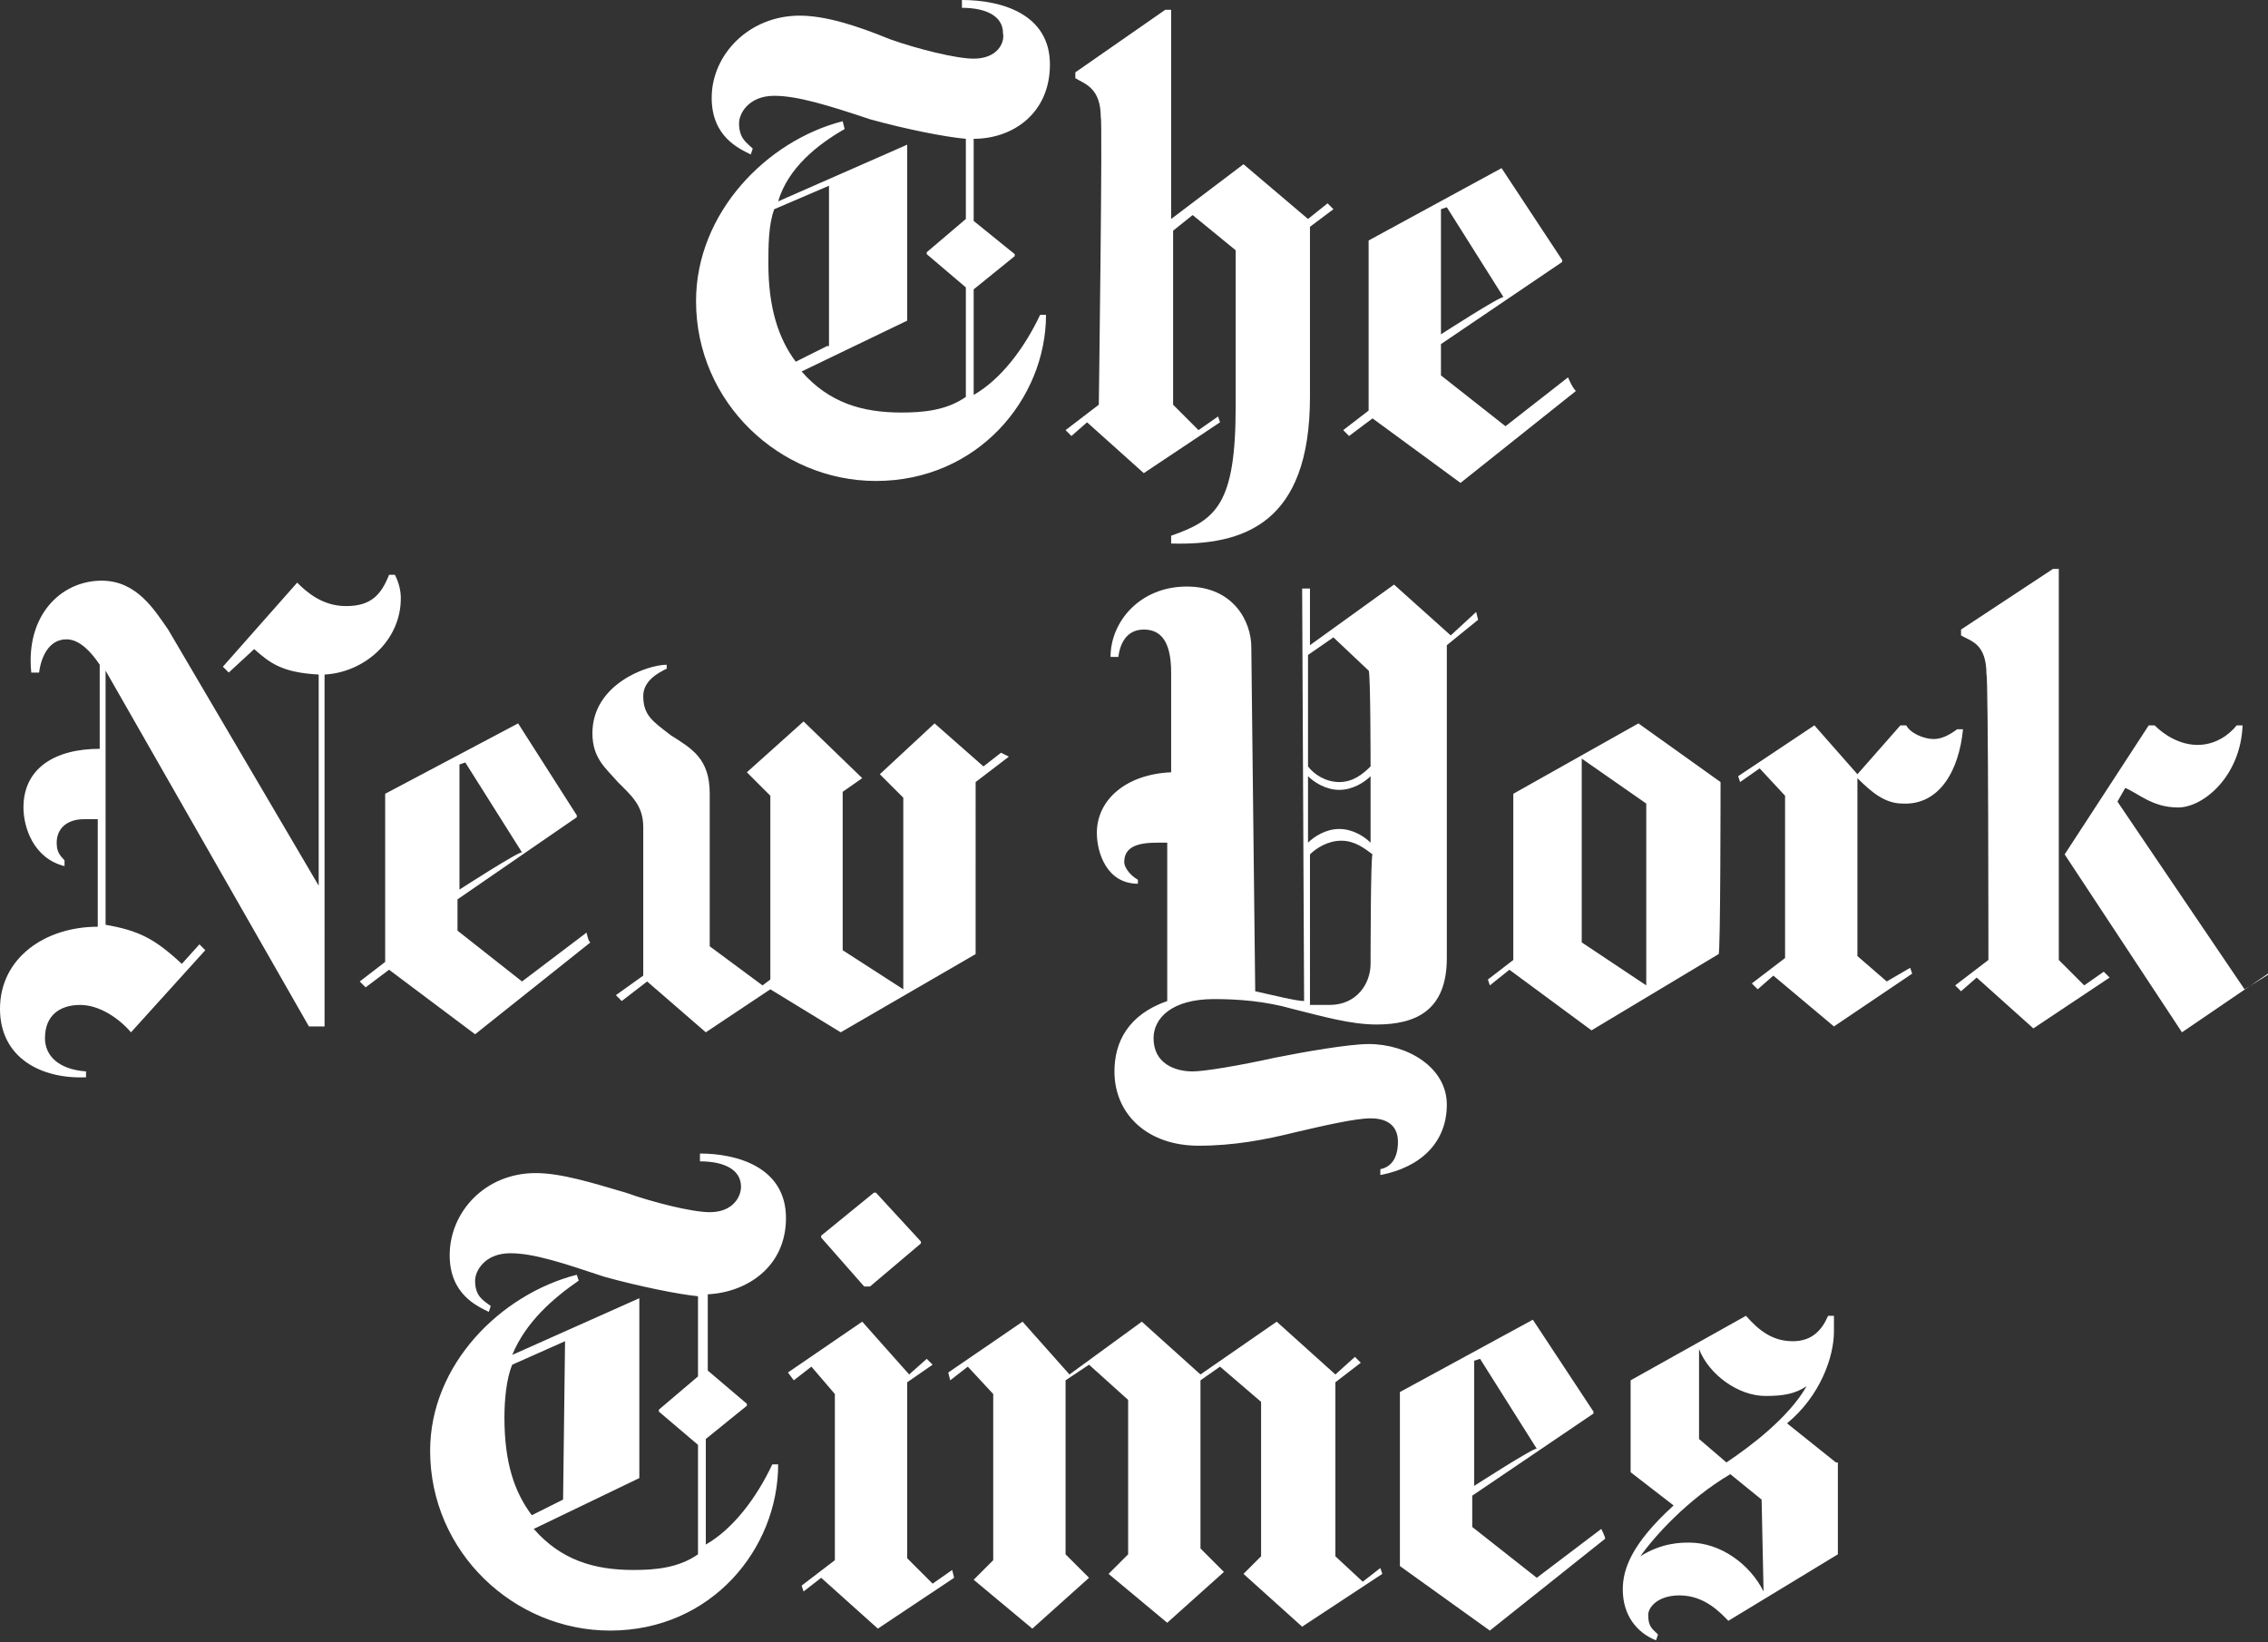 <svg xml:space="preserve" style="enable-background:new 0 0 116 84;" viewBox="0 0 116 84" y="0px" x="0px" xmlns:xlink="http://www.w3.org/1999/xlink" xmlns="http://www.w3.org/2000/svg" id="Layer_1" version="1.0">
<rect x="0" y="0" width="116" height="84" fill="#333333" stroke="none"/>
<style type="text/css">
	.st0{fill:#FFFFFF;}
</style>
<g>
	<path d="M53.7,3.3c0-2.6-2.5-3.3-4.5-3.3v0.4c1.2,0,2.1,0.4,2.1,1.3C51.4,2.2,51,3,49.8,3c-0.9,0-2.9-0.5-4.3-1
		c-1.7-0.7-3.3-1.2-4.6-1.2c-2.6,0-4.5,2-4.5,4.2c0,2,1.4,2.6,2,2.9l0.1-0.3c-0.3-0.3-0.7-0.5-0.7-1.3c0-0.5,0.5-1.4,1.8-1.4
		c1.2,0,2.8,0.5,4.9,1.2c1.8,0.5,3.8,0.9,4.9,1v4.1l-2,1.7V13l2,1.7v5.6c-1,0.7-2.2,0.8-3.3,0.8c-2,0-3.7-0.5-5.1-2.1l5.4-2.6V7.4
		l-6.6,2.9c0.5-1.7,2-2.9,3.4-3.7l-0.1-0.4c-3.9,1-7.5,4.7-7.5,9.2c0,5.2,4.3,9.2,9.2,9.2c5.2,0,8.7-4.2,8.7-8.5h-0.3
		c-0.8,1.7-2,3.3-3.4,4.1v-5.4l2.1-1.7v-0.1l-2.1-1.7V7.1C51.8,7.1,53.7,5.8,53.7,3.3z M42.3,17.7l-1.6,0.8c-0.9-1.2-1.4-2.8-1.4-5
		c0-0.9,0-2,0.3-2.8l2.8-1.2V17.7z M56.2,20.7l-1.7,1.3l0.3,0.3l0.8-0.7l2.9,2.6l3.9-2.6l-0.1-0.3l-1,0.7l-1.3-1.3v-8.9l1-0.8
		l2.2,1.8v8c0,5-1,5.8-3.3,6.6v0.4c3.7,0.1,7.1-1,7.1-7.5v-8.7l1.2-0.9l-0.3-0.3l-1,0.8l-3.3-2.8l-3.7,2.8V0.5h-0.3L55,3.7v0.3
		c0.5,0.3,1.3,0.5,1.3,2C56.4,5.9,56.2,20.7,56.2,20.7z M80.2,19.3L77,21.8l-3.3-2.6v-1.6l6.2-4.2v-0.1l-3.1-4.7l-6.8,3.7v8.7
		l-1.3,1l0.3,0.3l1.2-0.9l4.5,3.3l5.9-4.7C80.4,19.8,80.2,19.3,80.2,19.3z M73.7,17.1v-6.4l0.3-0.1l2.9,4.6
		C76.8,15.1,73.7,17.1,73.7,17.1z" class="st0"></path>
	<path d="M20.5,30.6c0-0.4-0.1-0.8-0.3-1.2h-0.3c-0.4,1-0.9,1.6-2.2,1.6c-1.2,0-2-0.7-2.5-1.2l-3.8,4.3l0.3,0.3l1.3-1.2
		c0.8,0.7,1.4,1.2,3.3,1.3v10.8L8.6,32.2c-0.7-1-1.6-2.5-3.4-2.5c-2.1,0-3.9,1.8-3.6,4.7H2c0.1-0.8,0.5-1.7,1.4-1.7
		c0.7,0,1.3,0.7,1.7,1.3v4.3c-2.3,0-3.9,1-3.9,3c0,1,0.5,2.6,2.1,3v-0.3c-0.3-0.3-0.4-0.5-0.4-0.9c0-0.7,0.5-1.2,1.4-1.2H5v5.5
		c-2.7,0-5,1.6-5,4.2c0,2.5,2.1,3.6,4.4,3.5v-0.3c-1.4-0.1-2.1-0.8-2.1-1.7c0-1.2,0.8-1.7,1.8-1.7c1,0,2,0.7,2.6,1.4l3.8-4.2
		l-0.3-0.3l-0.9,1c-1.4-1.3-2.2-1.7-3.9-2v-13l10.4,18.2h0.8V34.5C18.6,34.4,20.5,32.8,20.5,30.6z M30,47.7l-3.3,2.5l-3.3-2.6V46
		l6.1-4.2v-0.1L26.5,37l-6.8,3.6v8.6l-1.3,1l0.3,0.3l1.2-0.9l4.4,3.3l5.9-4.7C30.1,48.2,30,47.7,30,47.7z M23.5,45.5v-6.4l0.3-0.1
		l2.9,4.6C26.6,43.5,23.5,45.5,23.5,45.5z M51.2,38.5l-0.9,0.7L47.8,37L45,39.6l1.2,1.2v9.8l-3.1-2v-8.1l1-0.7l-3-2.9l-2.9,2.6
		l1.2,1.2v9.4L39,50.4l-2.7-2v-7.8c0-1.8-0.9-2.3-2-3c-0.9-0.7-1.4-1-1.4-2c0-0.8,0.8-1.2,1.2-1.4V34c-1,0-3.8,1-3.8,3.5
		c0,1.3,0.7,1.8,1.3,2.5c0.7,0.7,1.3,1.2,1.3,2.3v7.6l-1.4,1l0.3,0.3l1.3-1l3,2.6l3.3-2.2l3.6,2.2l6.9-4V40l1.7-1.3L51.2,38.5
		L51.2,38.5z M75.5,31.3l-1.3,1.2l-2.9-2.6L67,33v-2.9h-0.4l0.1,21.1c-0.4,0-1.6-0.3-2.5-0.5L64,33.1c0-1.3-0.9-3.1-3.3-3.1
		s-3.9,1.8-3.9,3.6h0.4c0.1-0.8,0.5-1.4,1.3-1.4c0.8,0,1.4,0.5,1.4,2.2v5.1c-2.3,0.1-3.8,1.4-3.8,3.1c0,1,0.5,2.6,2.1,2.6V45
		c-0.5-0.3-0.7-0.7-0.7-0.9c0-0.8,0.7-1,1.7-1h0.5v8.1c-2,0.7-2.7,2.1-2.7,3.6c0,2.2,1.7,3.8,4.3,3.8c1.8,0,3.4-0.3,5-0.7
		c1.3-0.3,3-0.7,3.8-0.7c1,0,1.4,0.5,1.4,1.2c0,0.9-0.4,1.3-0.9,1.4v0.3c2.1-0.4,3.4-1.7,3.4-3.6s-2-3.1-4-3.1c-1,0-3.3,0.4-4.8,0.7
		c-1.8,0.4-3.6,0.7-4.2,0.7c-0.9,0-2-0.4-2-1.7c0-1,0.9-2,3.1-2c1.2,0,2.6,0.1,4,0.5c1.6,0.4,3,0.8,4.3,0.8c2,0,3.6-0.7,3.6-3.4v-16
		l1.6-1.3L75.5,31.3L75.5,31.3z M70.1,39.2c-0.4,0.4-0.9,0.8-1.6,0.8c-0.7,0-1.3-0.4-1.6-0.8v-5.7l1.3-0.9l1.8,1.7
		C70.1,34.3,70.1,39.2,70.1,39.2z M70.1,43.1c-0.3-0.3-0.9-0.7-1.6-0.7c-0.7,0-1.3,0.4-1.6,0.7v-3.4c0.3,0.3,0.9,0.7,1.6,0.7
		c0.7,0,1.3-0.4,1.6-0.7V43.1z M70.1,49.3c0,1-0.7,2.1-2.1,2.1h-1v-7.7c0.3-0.3,0.9-0.7,1.6-0.7s1.2,0.4,1.6,0.7
		C70.1,43.7,70.1,49.3,70.1,49.3z M88,40l-4.2-3l-6.4,3.6v8.5l-1.3,1l0.1,0.3l1-0.8l4.2,3.1l6.5-3.9C88,48.9,88,40,88,40z
		 M80.9,48.2v-9.4l3.3,2.3v9.3C84.2,50.4,80.9,48.2,80.9,48.2z M100.4,37.3h-0.3c-0.4,0.3-0.8,0.5-1.2,0.5c-0.5,0-1.2-0.3-1.4-0.7
		h-0.3L95,39.6l-2.2-2.5l-3.9,2.6L89,40l1-0.7l1.3,1.4V49l-1.7,1.3l0.3,0.3l0.8-0.7l3.1,2.6l4-2.7l-0.1-0.3l-1.2,0.7L95,48.9v-9.1
		c0.7,0.7,1.4,1.3,2.3,1.3C99.2,41.2,100.2,39.4,100.4,37.3L100.4,37.3z M116,49.8l-4.4,3l-6-9.1l4.3-6.6h0.3c0.5,0.5,1.3,1,2.2,1
		s1.6-0.5,2-1h0.3c-0.1,2.6-2,4.2-3.3,4.2c-1.3,0-2-0.7-2.7-1l-0.4,0.7l6.5,9.6l1.3-0.8V49.8z M101.7,49.1l-1.7,1.3l0.3,0.3l0.8-0.7
		l2.9,2.6l3.9-2.6l-0.3-0.3l-1,0.7l-1.3-1.3V29.1H105l-4.7,3.1v0.3c0.5,0.3,1.3,0.4,1.3,2C101.7,34.4,101.7,49.1,101.7,49.1z" class="st0"></path>
	<path d="M40.2,62.3c0-2.6-2.5-3.3-4.4-3.3v0.4c1.2,0,2.1,0.4,2.1,1.3c0,0.5-0.4,1.3-1.6,1.3c-0.9,0-2.9-0.5-4.3-1
		c-1.7-0.5-3.3-1-4.6-1c-2.6,0-4.4,2-4.4,4.2c0,2,1.4,2.6,2,2.9l0.1-0.3c-0.4-0.3-0.8-0.5-0.8-1.3c0-0.5,0.5-1.4,1.8-1.4
		c1.2,0,2.7,0.5,4.8,1.2c1.8,0.5,3.8,0.9,4.8,1v4.1l-2,1.7v0.1l2,1.7v5.6c-1,0.7-2.2,0.8-3.3,0.8c-2,0-3.7-0.5-5.1-2.1l5.4-2.6v-9.2
		l-6.5,2.9c0.7-1.7,2.1-2.9,3.4-3.8l-0.1-0.3c-3.9,1-7.5,4.6-7.5,9c0,5.2,4.3,9.2,9.2,9.2c5.2,0,8.6-4.2,8.6-8.5h-0.3
		c-0.8,1.7-2,3.3-3.4,4.1v-5.4l2.1-1.7v-0.1l-2-1.7v-3.9C38.2,66.1,40.2,64.8,40.2,62.3z M28.8,76.7l-1.6,0.8
		c-0.9-1.2-1.4-2.7-1.4-5c0-0.9,0.1-2,0.4-2.7l2.7-1.2L28.8,76.7z M44.8,61h-0.1L42,63.2v0.1l2.2,2.5h0.3l2.6-2.2v-0.1L44.8,61
		L44.8,61z M48.7,80.3l-1,0.7l-1.3-1.3v-9l1.3-0.9l-0.3-0.3l-0.9,0.8l-2.4-2.7l-3.8,2.6l0.3,0.4l0.9-0.7l1.2,1.4v8.5L41,81.1
		l0.1,0.3l0.9-0.7l2.9,2.6l3.9-2.6L48.7,80.3L48.7,80.3z M70.6,80.2l-0.9,0.7l-1.4-1.3v-8.9l1.3-1l-0.3-0.3l-1,0.9l-3-2.7l-3.9,2.7
		l-3-2.7l-3.7,2.7l-2.4-2.7l-3.8,2.6l0.1,0.4l0.9-0.7l1.3,1.4v8.5l-1,1l3,2.5l2.9-2.6l-1.2-1.2v-8.9l1.2-0.8l2,1.8v7.9l-1,1l3,2.5
		l2.9-2.6l-1.2-1.2v-8.6l1-0.7l2.1,1.8v7.9l-0.9,0.9l3,2.7l4.1-2.7L70.6,80.2L70.6,80.2z M81.9,78.2l-3.3,2.5l-3.3-2.6v-1.6l6.2-4.2
		v-0.1l-3.1-4.7l-6.8,3.7v8.9l4.6,3.3l5.9-4.7C82.1,78.6,81.9,78.2,81.9,78.2z M75.4,76v-6.4l0.3-0.1l2.9,4.6
		C78.5,74,75.4,76,75.4,76z M93.9,74.8l-2.5-2c1.7-1.4,2.4-3.4,2.4-4.7v-0.8h-0.3c-0.3,0.7-0.8,1.3-1.8,1.3c-1,0-1.7-0.5-2.4-1.3
		l-5.9,3.3v4.7l2.2,1.7c-2.2,2-2.6,3.3-2.6,4.3c0,1.3,0.7,2.2,1.7,2.6l0.1-0.3c-0.3-0.3-0.5-0.4-0.5-1c0-0.4,0.5-1,1.6-1
		c1.3,0,2.1,0.9,2.5,1.3l5.6-3.4v-4.7C94,74.8,93.9,74.8,93.9,74.8z M92.4,70.9c-0.9,1.6-2.9,3.1-4.1,3.9l-1.4-1.2v-4.6
		c0.5,1.3,2,2.4,3.4,2.4C91.2,71.4,91.8,71.3,92.4,70.9z M90.2,81.4c-0.7-1.4-2.2-2.5-3.8-2.5c-0.4,0-1.4,0-2.5,0.7
		c0.7-1,2.4-2.9,4.6-4.2l1.6,1.3L90.2,81.4L90.2,81.4z" class="st0"></path>
</g>
</svg>
